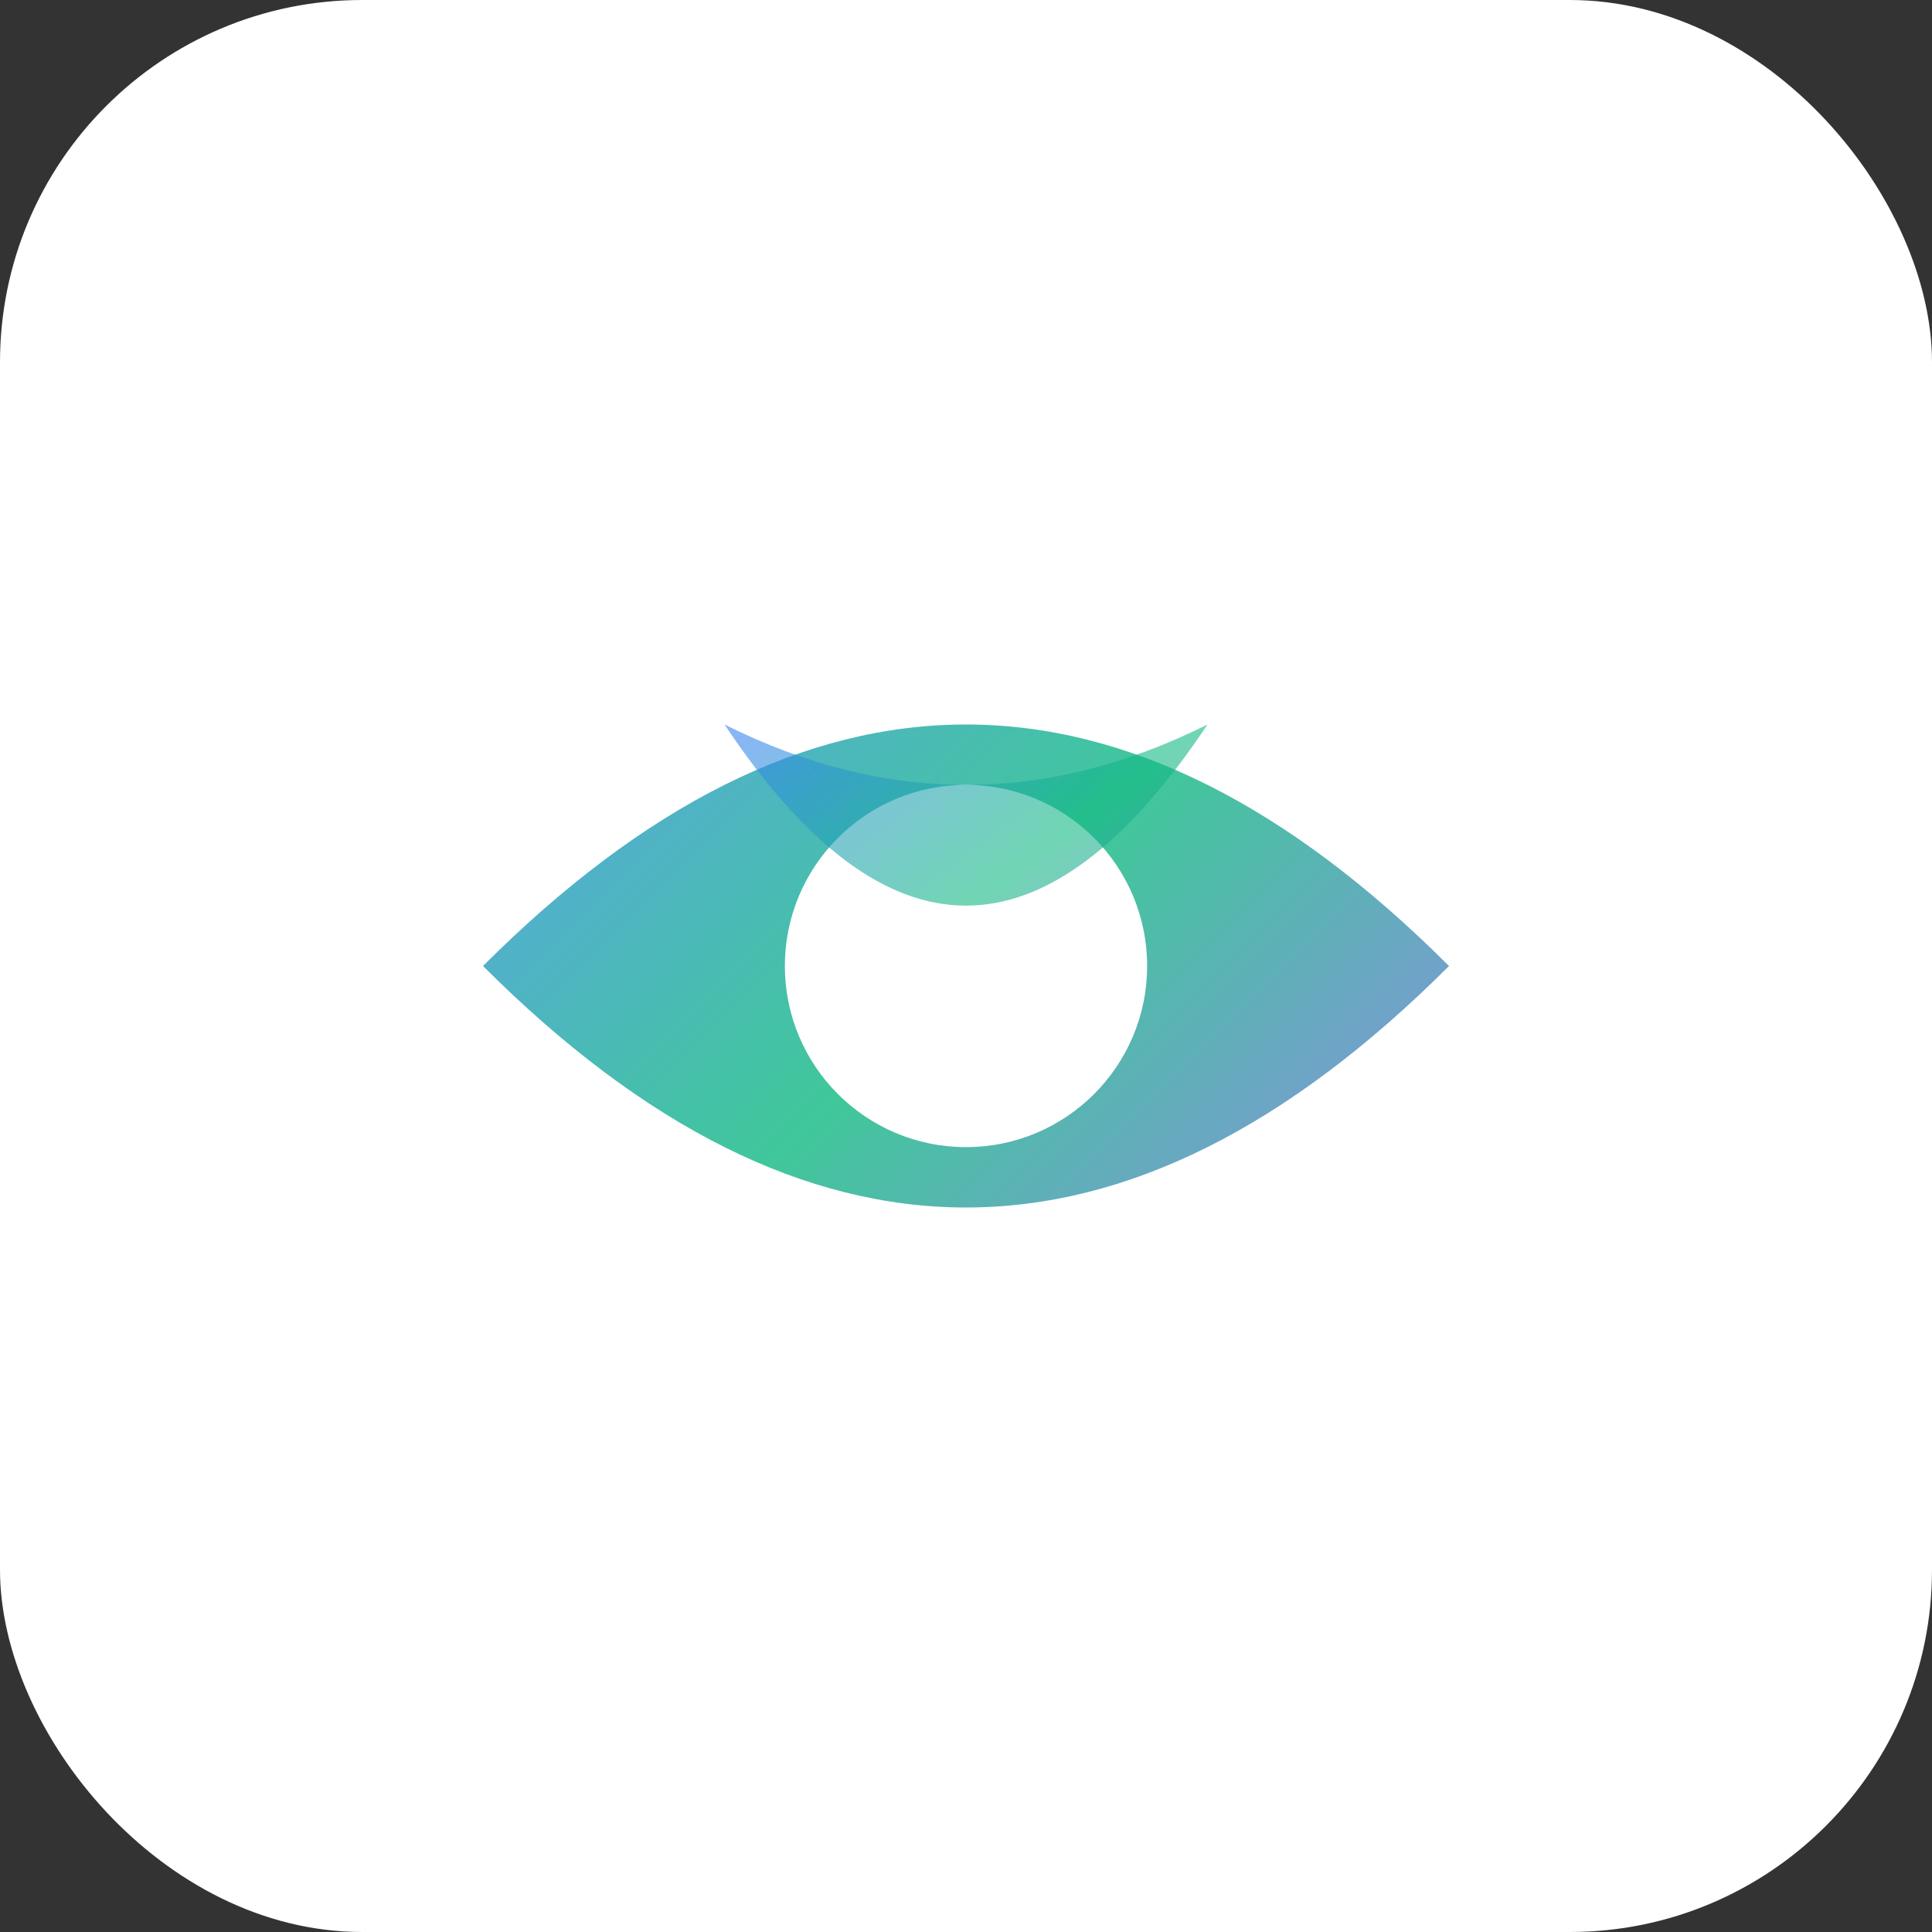 <svg xmlns="http://www.w3.org/2000/svg" viewBox="0 0 32 32" width="32" height="32">
  <rect x="0" y="0" width="32" height="32" fill="#333333" stroke="none"/>
  <defs>
    <linearGradient id="restivraGradient" x1="0%" y1="0%" x2="100%" y2="100%">
      <stop offset="0%" style="stop-color:#3B82F6;stop-opacity:1" />
      <stop offset="50%" style="stop-color:#10B981;stop-opacity:1" />
      <stop offset="100%" style="stop-color:#8B5CF6;stop-opacity:1" />
    </linearGradient>
  </defs>
  
  <!-- Фон -->
  <rect width="32" height="32" rx="6" fill="white"/>
  
  <!-- Основна форма - символ відновлення та руху -->
  <path d="M8 16 Q16 8 24 16 Q16 24 8 16" fill="url(#restivraGradient)" opacity="0.8"/>
  
  <!-- Внутрішня форма - символ балансу -->
  <circle cx="16" cy="16" r="3" fill="white"/>
  
  <!-- Акцентний елемент -->
  <path d="M12 12 Q16 14 20 12 Q16 18 12 12" fill="url(#restivraGradient)" opacity="0.6"/>
</svg>
